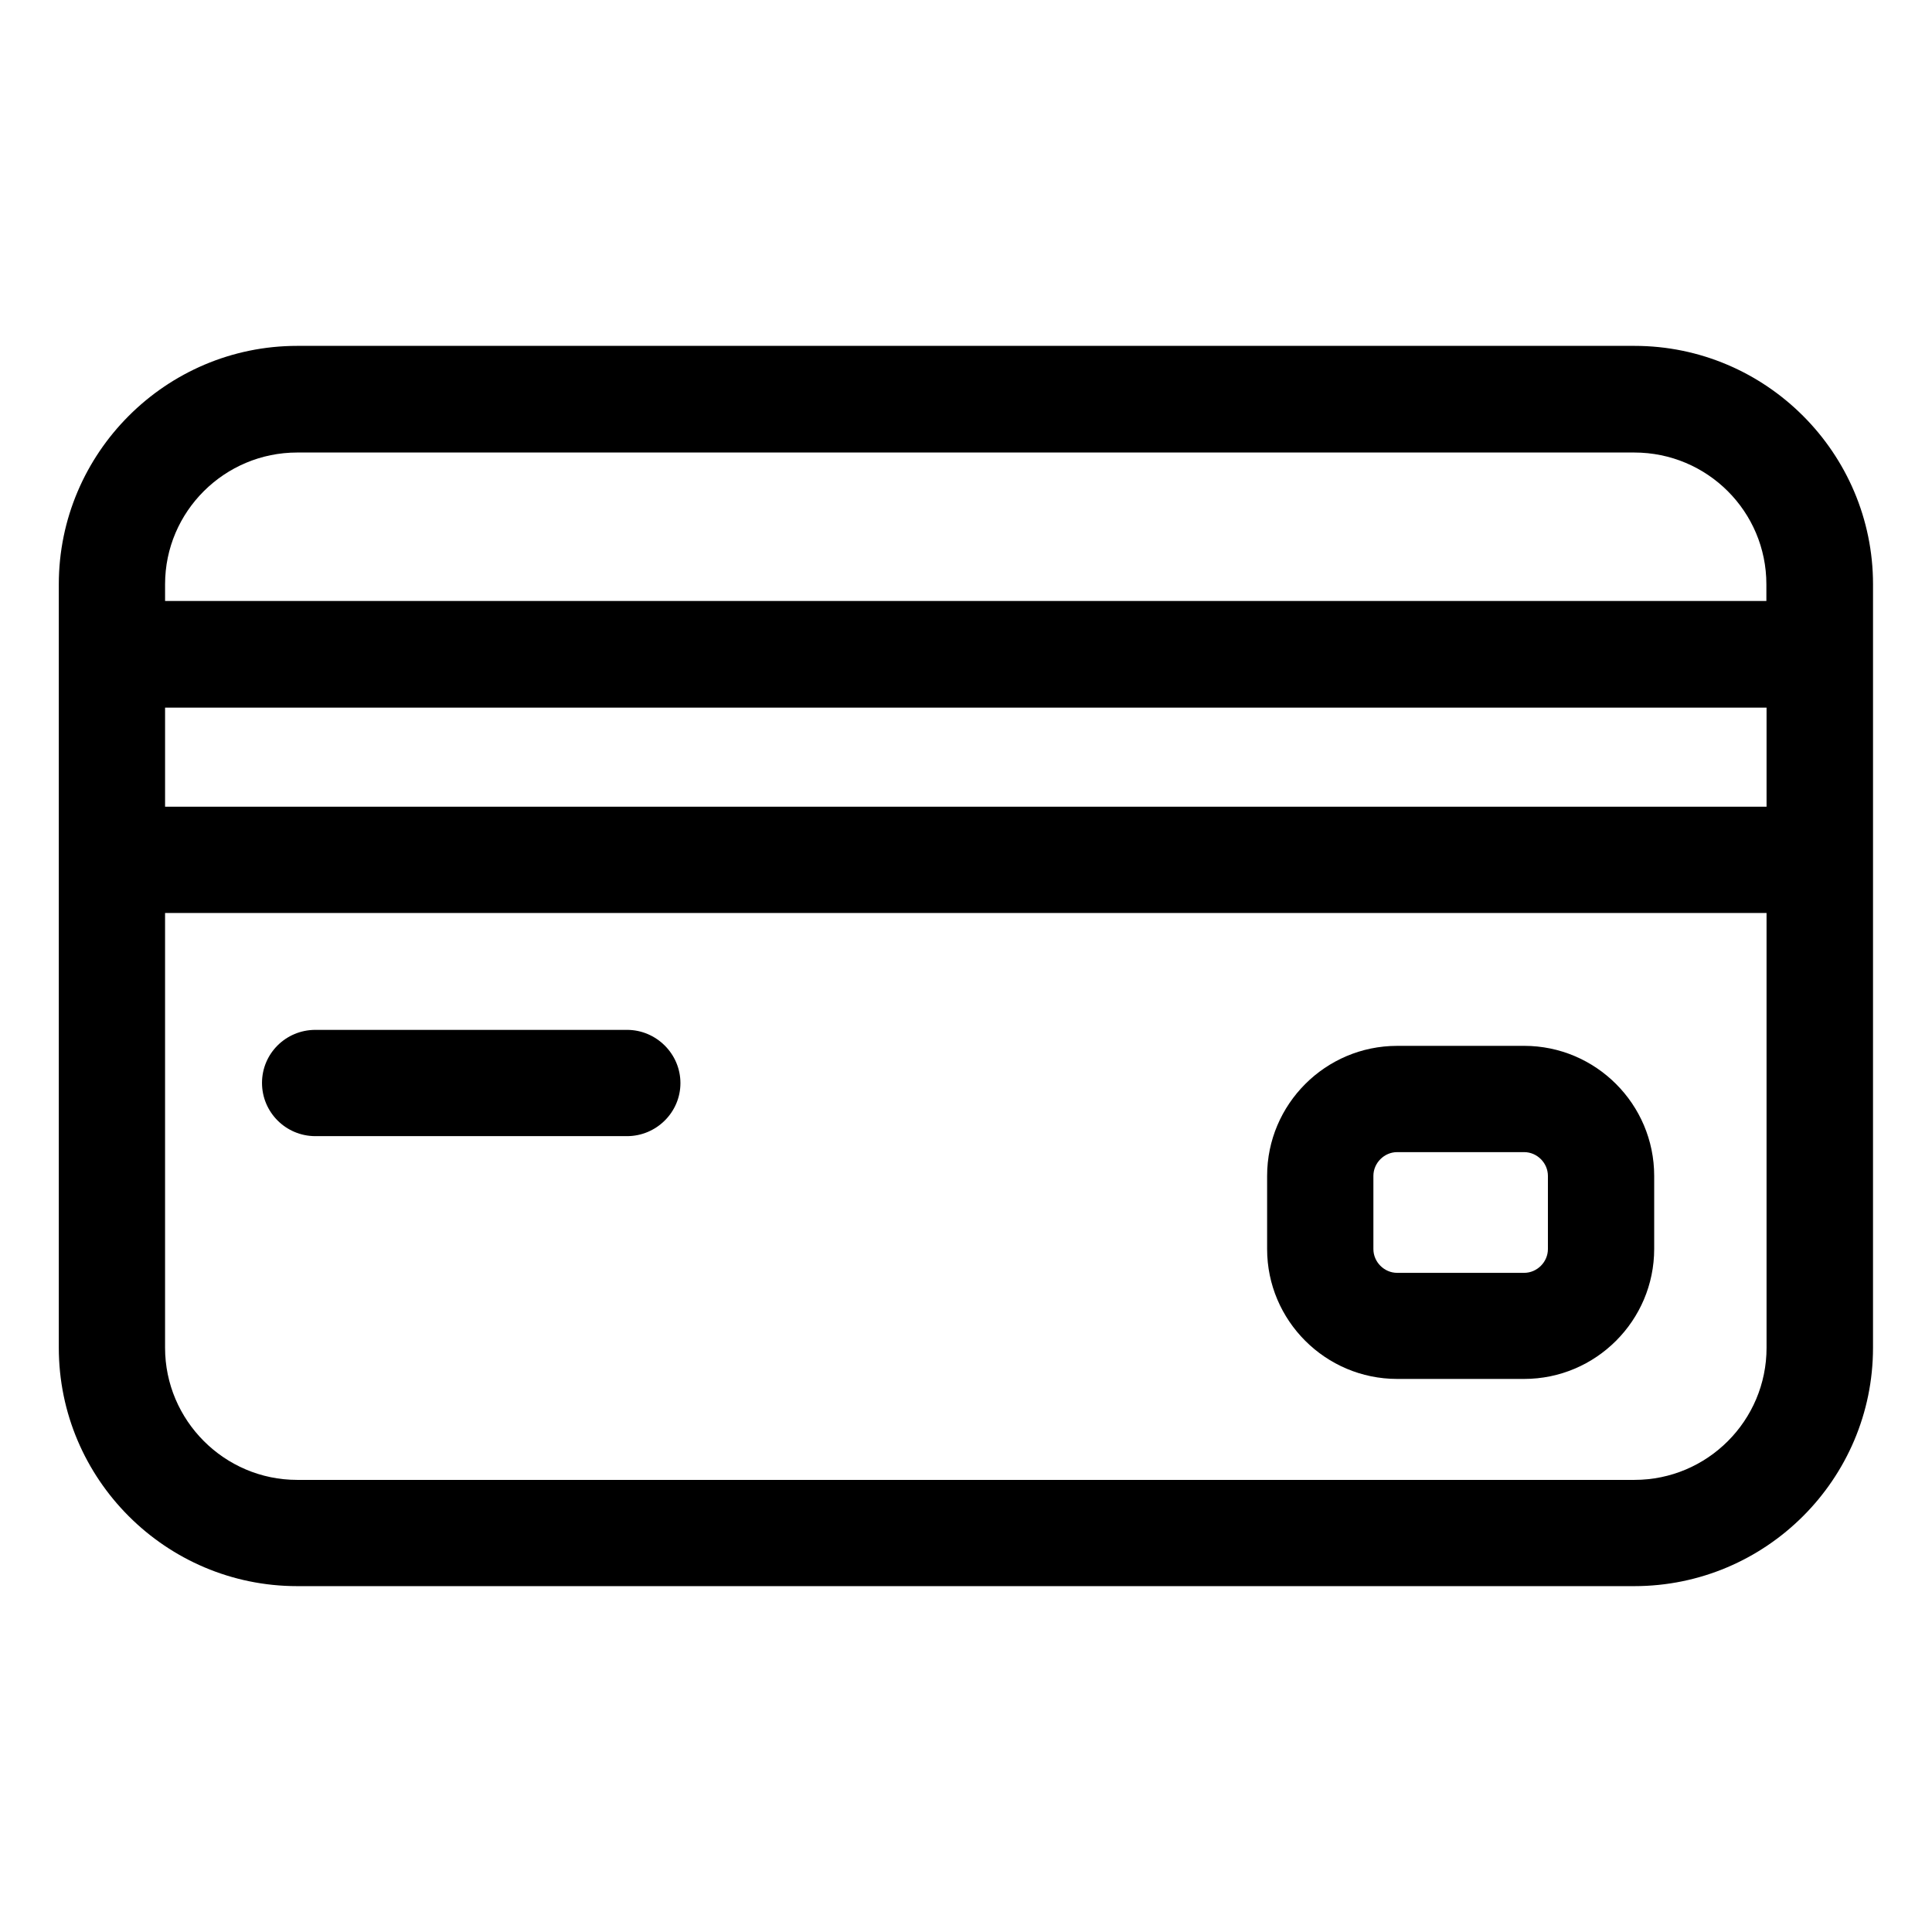 <?xml version="1.0" encoding="UTF-8"?>
<!-- Uploaded to: ICON Repo, www.svgrepo.com, Generator: ICON Repo Mixer Tools -->
<svg fill="#000000" width="800px" height="800px" version="1.1" viewBox="144 144 512 512" xmlns="http://www.w3.org/2000/svg">
 <g>
  <path d="m577.14 235.66h-354.38c-34.812 0-63.176 28.414-63.176 63.176v202.33c0 34.812 28.363 63.176 63.176 63.176h354.33c34.914 0 63.277-28.363 63.277-63.176l0.004-202.33c0-34.711-28.316-63.176-63.23-63.176zm35.016 265.51c0 19.297-15.668 35.016-35.016 35.016h-354.38c-19.297 0-35.016-15.77-35.016-35.016v-115.22h424.41zm0-143.39h-424.41v-26.246h424.41zm0-54.512h-424.41v-4.434c0-19.297 15.77-34.914 35.016-34.914h354.33c19.398 0 35.016 15.668 35.016 34.914v4.434z"/>
  <path d="m227.59 445.09h82.574c7.758 0 14.156-6.297 14.156-14.055 0.004-7.762-6.394-14.109-14.156-14.109h-82.574c-7.859 0-14.156 6.297-14.156 14.055 0 7.762 6.297 14.109 14.156 14.109z"/>
  <path d="m514.26 509.43h33.656c18.992 0 34.461-15.469 34.461-34.461v-19.348c0-18.992-15.469-34.461-34.461-34.461l-33.656 0.004c-18.992 0-34.461 15.469-34.461 34.461v19.398c0 18.941 15.469 34.406 34.461 34.406zm-6.297-53.809c0-3.426 2.871-6.297 6.297-6.297h33.656c3.426 0 6.297 2.871 6.297 6.297v19.398c0 3.426-2.871 6.297-6.297 6.297h-33.656c-3.426 0-6.297-2.871-6.297-6.297z"/>
 </g>
</svg>